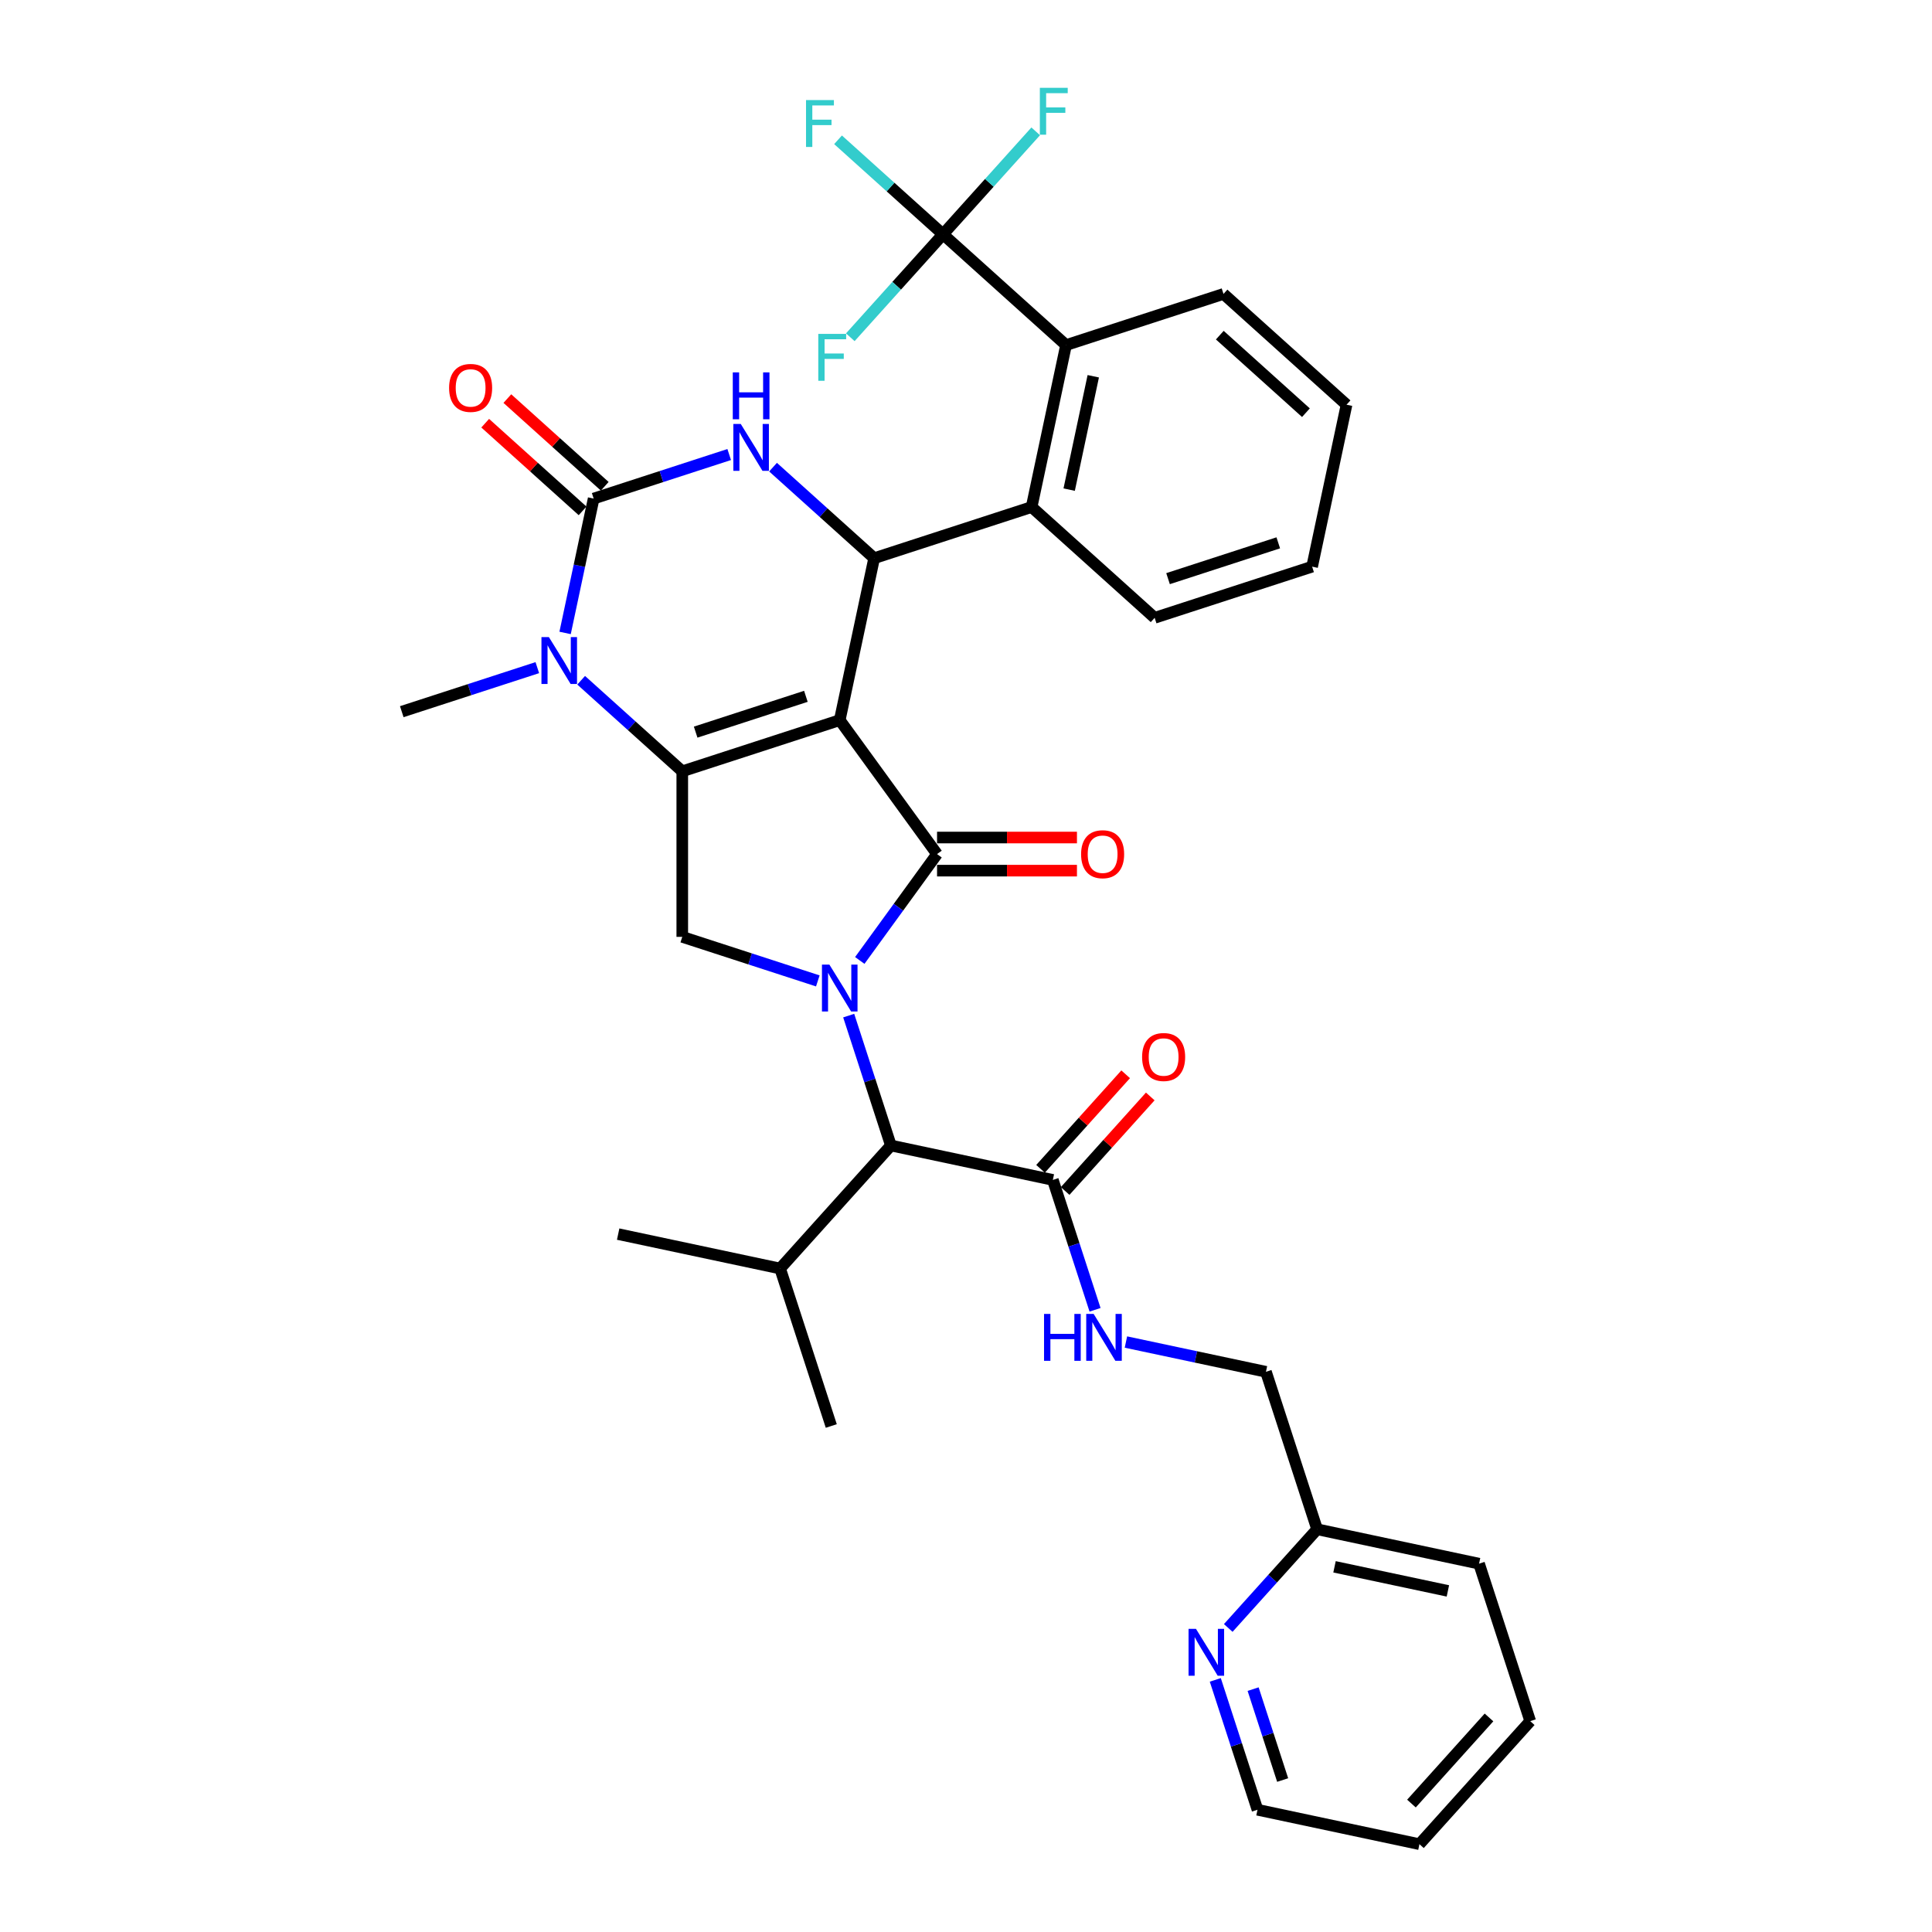 <?xml version='1.0' encoding='iso-8859-1'?>
<svg version='1.1' baseProfile='full'
              xmlns='http://www.w3.org/2000/svg'
                      xmlns:rdkit='http://www.rdkit.org/xml'
                      xmlns:xlink='http://www.w3.org/1999/xlink'
                  xml:space='preserve'
width='1000px' height='1000px' viewBox='0 0 1000 1000'>
<!-- END OF HEADER -->
<rect style='opacity:1.0;fill:#FFFFFF;stroke:none' width='1000' height='1000' x='0' y='0'> </rect>
<path class='bond-0' d='M 551.319,616.456 L 573.349,591.989' style='fill:none;fill-rule:evenodd;stroke:#000000;stroke-width:6px;stroke-linecap:butt;stroke-linejoin:miter;stroke-opacity:1' />
<path class='bond-0' d='M 573.349,591.989 L 595.378,567.523' style='fill:none;fill-rule:evenodd;stroke:#FF0000;stroke-width:6px;stroke-linecap:butt;stroke-linejoin:miter;stroke-opacity:1' />
<path class='bond-0' d='M 538.582,604.987 L 560.612,580.521' style='fill:none;fill-rule:evenodd;stroke:#000000;stroke-width:6px;stroke-linecap:butt;stroke-linejoin:miter;stroke-opacity:1' />
<path class='bond-0' d='M 560.612,580.521 L 582.641,556.055' style='fill:none;fill-rule:evenodd;stroke:#FF0000;stroke-width:6px;stroke-linecap:butt;stroke-linejoin:miter;stroke-opacity:1' />
<path class='bond-1' d='M 544.951,610.721 L 555.872,644.334' style='fill:none;fill-rule:evenodd;stroke:#000000;stroke-width:6px;stroke-linecap:butt;stroke-linejoin:miter;stroke-opacity:1' />
<path class='bond-1' d='M 555.872,644.334 L 566.793,677.946' style='fill:none;fill-rule:evenodd;stroke:#0000FF;stroke-width:6px;stroke-linecap:butt;stroke-linejoin:miter;stroke-opacity:1' />
<path class='bond-2' d='M 544.951,610.721 L 461.127,592.904' style='fill:none;fill-rule:evenodd;stroke:#000000;stroke-width:6px;stroke-linecap:butt;stroke-linejoin:miter;stroke-opacity:1' />
<path class='bond-3' d='M 582.778,694.635 L 619.017,702.338' style='fill:none;fill-rule:evenodd;stroke:#0000FF;stroke-width:6px;stroke-linecap:butt;stroke-linejoin:miter;stroke-opacity:1' />
<path class='bond-3' d='M 619.017,702.338 L 655.256,710.04' style='fill:none;fill-rule:evenodd;stroke:#000000;stroke-width:6px;stroke-linecap:butt;stroke-linejoin:miter;stroke-opacity:1' />
<path class='bond-4' d='M 792.042,890.861 L 734.7,954.545' style='fill:none;fill-rule:evenodd;stroke:#000000;stroke-width:6px;stroke-linecap:butt;stroke-linejoin:miter;stroke-opacity:1' />
<path class='bond-4' d='M 770.704,888.945 L 730.565,933.524' style='fill:none;fill-rule:evenodd;stroke:#000000;stroke-width:6px;stroke-linecap:butt;stroke-linejoin:miter;stroke-opacity:1' />
<path class='bond-5' d='M 792.042,890.861 L 765.56,809.359' style='fill:none;fill-rule:evenodd;stroke:#000000;stroke-width:6px;stroke-linecap:butt;stroke-linejoin:miter;stroke-opacity:1' />
<path class='bond-6' d='M 734.7,954.545 L 650.877,936.728' style='fill:none;fill-rule:evenodd;stroke:#000000;stroke-width:6px;stroke-linecap:butt;stroke-linejoin:miter;stroke-opacity:1' />
<path class='bond-7' d='M 300.806,352.099 L 326.975,375.662' style='fill:none;fill-rule:evenodd;stroke:#0000FF;stroke-width:6px;stroke-linecap:butt;stroke-linejoin:miter;stroke-opacity:1' />
<path class='bond-7' d='M 326.975,375.662 L 353.144,399.225' style='fill:none;fill-rule:evenodd;stroke:#000000;stroke-width:6px;stroke-linecap:butt;stroke-linejoin:miter;stroke-opacity:1' />
<path class='bond-8' d='M 292.494,327.606 L 299.886,292.833' style='fill:none;fill-rule:evenodd;stroke:#0000FF;stroke-width:6px;stroke-linecap:butt;stroke-linejoin:miter;stroke-opacity:1' />
<path class='bond-8' d='M 299.886,292.833 L 307.277,258.06' style='fill:none;fill-rule:evenodd;stroke:#000000;stroke-width:6px;stroke-linecap:butt;stroke-linejoin:miter;stroke-opacity:1' />
<path class='bond-9' d='M 278.114,345.57 L 243.036,356.967' style='fill:none;fill-rule:evenodd;stroke:#0000FF;stroke-width:6px;stroke-linecap:butt;stroke-linejoin:miter;stroke-opacity:1' />
<path class='bond-9' d='M 243.036,356.967 L 207.958,368.365' style='fill:none;fill-rule:evenodd;stroke:#000000;stroke-width:6px;stroke-linecap:butt;stroke-linejoin:miter;stroke-opacity:1' />
<path class='bond-10' d='M 307.277,258.06 L 342.355,246.662' style='fill:none;fill-rule:evenodd;stroke:#000000;stroke-width:6px;stroke-linecap:butt;stroke-linejoin:miter;stroke-opacity:1' />
<path class='bond-10' d='M 342.355,246.662 L 377.433,235.265' style='fill:none;fill-rule:evenodd;stroke:#0000FF;stroke-width:6px;stroke-linecap:butt;stroke-linejoin:miter;stroke-opacity:1' />
<path class='bond-11' d='M 313.011,251.691 L 287.81,229.001' style='fill:none;fill-rule:evenodd;stroke:#000000;stroke-width:6px;stroke-linecap:butt;stroke-linejoin:miter;stroke-opacity:1' />
<path class='bond-11' d='M 287.81,229.001 L 262.609,206.31' style='fill:none;fill-rule:evenodd;stroke:#FF0000;stroke-width:6px;stroke-linecap:butt;stroke-linejoin:miter;stroke-opacity:1' />
<path class='bond-11' d='M 301.543,264.428 L 276.342,241.737' style='fill:none;fill-rule:evenodd;stroke:#000000;stroke-width:6px;stroke-linecap:butt;stroke-linejoin:miter;stroke-opacity:1' />
<path class='bond-11' d='M 276.342,241.737 L 251.141,219.047' style='fill:none;fill-rule:evenodd;stroke:#FF0000;stroke-width:6px;stroke-linecap:butt;stroke-linejoin:miter;stroke-opacity:1' />
<path class='bond-12' d='M 400.125,241.795 L 426.294,265.357' style='fill:none;fill-rule:evenodd;stroke:#0000FF;stroke-width:6px;stroke-linecap:butt;stroke-linejoin:miter;stroke-opacity:1' />
<path class='bond-12' d='M 426.294,265.357 L 452.463,288.92' style='fill:none;fill-rule:evenodd;stroke:#000000;stroke-width:6px;stroke-linecap:butt;stroke-linejoin:miter;stroke-opacity:1' />
<path class='bond-13' d='M 452.463,288.92 L 533.965,262.439' style='fill:none;fill-rule:evenodd;stroke:#000000;stroke-width:6px;stroke-linecap:butt;stroke-linejoin:miter;stroke-opacity:1' />
<path class='bond-14' d='M 452.463,288.92 L 434.646,372.744' style='fill:none;fill-rule:evenodd;stroke:#000000;stroke-width:6px;stroke-linecap:butt;stroke-linejoin:miter;stroke-opacity:1' />
<path class='bond-15' d='M 353.144,399.225 L 434.646,372.744' style='fill:none;fill-rule:evenodd;stroke:#000000;stroke-width:6px;stroke-linecap:butt;stroke-linejoin:miter;stroke-opacity:1' />
<path class='bond-15' d='M 360.073,378.952 L 417.124,360.415' style='fill:none;fill-rule:evenodd;stroke:#000000;stroke-width:6px;stroke-linecap:butt;stroke-linejoin:miter;stroke-opacity:1' />
<path class='bond-16' d='M 353.144,399.225 L 353.144,484.921' style='fill:none;fill-rule:evenodd;stroke:#000000;stroke-width:6px;stroke-linecap:butt;stroke-linejoin:miter;stroke-opacity:1' />
<path class='bond-17' d='M 434.646,372.744 L 485.017,442.073' style='fill:none;fill-rule:evenodd;stroke:#000000;stroke-width:6px;stroke-linecap:butt;stroke-linejoin:miter;stroke-opacity:1' />
<path class='bond-18' d='M 485.017,442.073 L 465.018,469.599' style='fill:none;fill-rule:evenodd;stroke:#000000;stroke-width:6px;stroke-linecap:butt;stroke-linejoin:miter;stroke-opacity:1' />
<path class='bond-18' d='M 465.018,469.599 L 445.019,497.126' style='fill:none;fill-rule:evenodd;stroke:#0000FF;stroke-width:6px;stroke-linecap:butt;stroke-linejoin:miter;stroke-opacity:1' />
<path class='bond-19' d='M 485.017,450.643 L 521.223,450.643' style='fill:none;fill-rule:evenodd;stroke:#000000;stroke-width:6px;stroke-linecap:butt;stroke-linejoin:miter;stroke-opacity:1' />
<path class='bond-19' d='M 521.223,450.643 L 557.43,450.643' style='fill:none;fill-rule:evenodd;stroke:#FF0000;stroke-width:6px;stroke-linecap:butt;stroke-linejoin:miter;stroke-opacity:1' />
<path class='bond-19' d='M 485.017,433.503 L 521.223,433.503' style='fill:none;fill-rule:evenodd;stroke:#000000;stroke-width:6px;stroke-linecap:butt;stroke-linejoin:miter;stroke-opacity:1' />
<path class='bond-19' d='M 521.223,433.503 L 557.43,433.503' style='fill:none;fill-rule:evenodd;stroke:#FF0000;stroke-width:6px;stroke-linecap:butt;stroke-linejoin:miter;stroke-opacity:1' />
<path class='bond-20' d='M 423.3,507.716 L 388.222,496.318' style='fill:none;fill-rule:evenodd;stroke:#0000FF;stroke-width:6px;stroke-linecap:butt;stroke-linejoin:miter;stroke-opacity:1' />
<path class='bond-20' d='M 388.222,496.318 L 353.144,484.921' style='fill:none;fill-rule:evenodd;stroke:#000000;stroke-width:6px;stroke-linecap:butt;stroke-linejoin:miter;stroke-opacity:1' />
<path class='bond-21' d='M 439.285,525.679 L 450.206,559.292' style='fill:none;fill-rule:evenodd;stroke:#0000FF;stroke-width:6px;stroke-linecap:butt;stroke-linejoin:miter;stroke-opacity:1' />
<path class='bond-21' d='M 450.206,559.292 L 461.127,592.904' style='fill:none;fill-rule:evenodd;stroke:#000000;stroke-width:6px;stroke-linecap:butt;stroke-linejoin:miter;stroke-opacity:1' />
<path class='bond-22' d='M 461.127,592.904 L 403.786,656.589' style='fill:none;fill-rule:evenodd;stroke:#000000;stroke-width:6px;stroke-linecap:butt;stroke-linejoin:miter;stroke-opacity:1' />
<path class='bond-23' d='M 597.649,319.781 L 679.151,293.299' style='fill:none;fill-rule:evenodd;stroke:#000000;stroke-width:6px;stroke-linecap:butt;stroke-linejoin:miter;stroke-opacity:1' />
<path class='bond-23' d='M 604.578,299.508 L 661.63,280.971' style='fill:none;fill-rule:evenodd;stroke:#000000;stroke-width:6px;stroke-linecap:butt;stroke-linejoin:miter;stroke-opacity:1' />
<path class='bond-24' d='M 597.649,319.781 L 533.965,262.439' style='fill:none;fill-rule:evenodd;stroke:#000000;stroke-width:6px;stroke-linecap:butt;stroke-linejoin:miter;stroke-opacity:1' />
<path class='bond-25' d='M 679.151,293.299 L 696.968,209.476' style='fill:none;fill-rule:evenodd;stroke:#000000;stroke-width:6px;stroke-linecap:butt;stroke-linejoin:miter;stroke-opacity:1' />
<path class='bond-26' d='M 696.968,209.476 L 633.284,152.134' style='fill:none;fill-rule:evenodd;stroke:#000000;stroke-width:6px;stroke-linecap:butt;stroke-linejoin:miter;stroke-opacity:1' />
<path class='bond-26' d='M 675.947,213.611 L 631.368,173.472' style='fill:none;fill-rule:evenodd;stroke:#000000;stroke-width:6px;stroke-linecap:butt;stroke-linejoin:miter;stroke-opacity:1' />
<path class='bond-27' d='M 633.284,152.134 L 551.782,178.615' style='fill:none;fill-rule:evenodd;stroke:#000000;stroke-width:6px;stroke-linecap:butt;stroke-linejoin:miter;stroke-opacity:1' />
<path class='bond-28' d='M 551.782,178.615 L 533.965,262.439' style='fill:none;fill-rule:evenodd;stroke:#000000;stroke-width:6px;stroke-linecap:butt;stroke-linejoin:miter;stroke-opacity:1' />
<path class='bond-28' d='M 565.874,194.752 L 553.402,253.429' style='fill:none;fill-rule:evenodd;stroke:#000000;stroke-width:6px;stroke-linecap:butt;stroke-linejoin:miter;stroke-opacity:1' />
<path class='bond-29' d='M 551.782,178.615 L 488.098,121.274' style='fill:none;fill-rule:evenodd;stroke:#000000;stroke-width:6px;stroke-linecap:butt;stroke-linejoin:miter;stroke-opacity:1' />
<path class='bond-30' d='M 488.098,121.274 L 460.934,96.816' style='fill:none;fill-rule:evenodd;stroke:#000000;stroke-width:6px;stroke-linecap:butt;stroke-linejoin:miter;stroke-opacity:1' />
<path class='bond-30' d='M 460.934,96.816 L 433.771,72.358' style='fill:none;fill-rule:evenodd;stroke:#33CCCC;stroke-width:6px;stroke-linecap:butt;stroke-linejoin:miter;stroke-opacity:1' />
<path class='bond-31' d='M 488.098,121.274 L 512.089,94.628' style='fill:none;fill-rule:evenodd;stroke:#000000;stroke-width:6px;stroke-linecap:butt;stroke-linejoin:miter;stroke-opacity:1' />
<path class='bond-31' d='M 512.089,94.628 L 536.081,67.982' style='fill:none;fill-rule:evenodd;stroke:#33CCCC;stroke-width:6px;stroke-linecap:butt;stroke-linejoin:miter;stroke-opacity:1' />
<path class='bond-32' d='M 488.098,121.274 L 464.106,147.919' style='fill:none;fill-rule:evenodd;stroke:#000000;stroke-width:6px;stroke-linecap:butt;stroke-linejoin:miter;stroke-opacity:1' />
<path class='bond-32' d='M 464.106,147.919 L 440.114,174.565' style='fill:none;fill-rule:evenodd;stroke:#33CCCC;stroke-width:6px;stroke-linecap:butt;stroke-linejoin:miter;stroke-opacity:1' />
<path class='bond-33' d='M 403.786,656.589 L 430.267,738.09' style='fill:none;fill-rule:evenodd;stroke:#000000;stroke-width:6px;stroke-linecap:butt;stroke-linejoin:miter;stroke-opacity:1' />
<path class='bond-34' d='M 403.786,656.589 L 319.962,638.772' style='fill:none;fill-rule:evenodd;stroke:#000000;stroke-width:6px;stroke-linecap:butt;stroke-linejoin:miter;stroke-opacity:1' />
<path class='bond-35' d='M 650.877,936.728 L 639.956,903.116' style='fill:none;fill-rule:evenodd;stroke:#000000;stroke-width:6px;stroke-linecap:butt;stroke-linejoin:miter;stroke-opacity:1' />
<path class='bond-35' d='M 639.956,903.116 L 629.034,869.503' style='fill:none;fill-rule:evenodd;stroke:#0000FF;stroke-width:6px;stroke-linecap:butt;stroke-linejoin:miter;stroke-opacity:1' />
<path class='bond-35' d='M 663.901,921.348 L 656.256,897.82' style='fill:none;fill-rule:evenodd;stroke:#000000;stroke-width:6px;stroke-linecap:butt;stroke-linejoin:miter;stroke-opacity:1' />
<path class='bond-35' d='M 656.256,897.82 L 648.611,874.291' style='fill:none;fill-rule:evenodd;stroke:#0000FF;stroke-width:6px;stroke-linecap:butt;stroke-linejoin:miter;stroke-opacity:1' />
<path class='bond-36' d='M 635.741,842.625 L 658.739,817.084' style='fill:none;fill-rule:evenodd;stroke:#0000FF;stroke-width:6px;stroke-linecap:butt;stroke-linejoin:miter;stroke-opacity:1' />
<path class='bond-36' d='M 658.739,817.084 L 681.737,791.542' style='fill:none;fill-rule:evenodd;stroke:#000000;stroke-width:6px;stroke-linecap:butt;stroke-linejoin:miter;stroke-opacity:1' />
<path class='bond-37' d='M 681.737,791.542 L 765.56,809.359' style='fill:none;fill-rule:evenodd;stroke:#000000;stroke-width:6px;stroke-linecap:butt;stroke-linejoin:miter;stroke-opacity:1' />
<path class='bond-37' d='M 690.747,810.979 L 749.424,823.451' style='fill:none;fill-rule:evenodd;stroke:#000000;stroke-width:6px;stroke-linecap:butt;stroke-linejoin:miter;stroke-opacity:1' />
<path class='bond-38' d='M 681.737,791.542 L 655.256,710.04' style='fill:none;fill-rule:evenodd;stroke:#000000;stroke-width:6px;stroke-linecap:butt;stroke-linejoin:miter;stroke-opacity:1' />
<path  class='atom-1' d='M 591.152 547.105
Q 591.152 541.278, 594.032 538.022
Q 596.911 534.765, 602.293 534.765
Q 607.674 534.765, 610.554 538.022
Q 613.433 541.278, 613.433 547.105
Q 613.433 553.001, 610.519 556.361
Q 607.606 559.686, 602.293 559.686
Q 596.945 559.686, 594.032 556.361
Q 591.152 553.036, 591.152 547.105
M 602.293 556.943
Q 605.995 556.943, 607.983 554.475
Q 610.005 551.973, 610.005 547.105
Q 610.005 542.341, 607.983 539.941
Q 605.995 537.508, 602.293 537.508
Q 598.591 537.508, 596.568 539.907
Q 594.58 542.306, 594.58 547.105
Q 594.58 552.007, 596.568 554.475
Q 598.591 556.943, 602.293 556.943
' fill='#FF0000'/>
<path  class='atom-2' d='M 540.393 680.089
L 543.684 680.089
L 543.684 690.406
L 556.093 690.406
L 556.093 680.089
L 559.383 680.089
L 559.383 704.358
L 556.093 704.358
L 556.093 693.149
L 543.684 693.149
L 543.684 704.358
L 540.393 704.358
L 540.393 680.089
' fill='#0000FF'/>
<path  class='atom-2' d='M 566.068 680.089
L 574.02 692.943
Q 574.809 694.211, 576.077 696.508
Q 577.345 698.805, 577.414 698.942
L 577.414 680.089
L 580.636 680.089
L 580.636 704.358
L 577.311 704.358
L 568.776 690.304
Q 567.782 688.658, 566.719 686.773
Q 565.691 684.888, 565.382 684.305
L 565.382 704.358
L 562.229 704.358
L 562.229 680.089
L 566.068 680.089
' fill='#0000FF'/>
<path  class='atom-5' d='M 284.095 329.749
L 292.048 342.603
Q 292.836 343.871, 294.104 346.168
Q 295.373 348.465, 295.441 348.602
L 295.441 329.749
L 298.664 329.749
L 298.664 354.018
L 295.339 354.018
L 286.803 339.964
Q 285.809 338.318, 284.746 336.433
Q 283.718 334.548, 283.41 333.965
L 283.41 354.018
L 280.256 354.018
L 280.256 329.749
L 284.095 329.749
' fill='#0000FF'/>
<path  class='atom-7' d='M 383.414 219.444
L 391.367 232.298
Q 392.155 233.567, 393.423 235.863
Q 394.692 238.16, 394.76 238.297
L 394.76 219.444
L 397.982 219.444
L 397.982 243.713
L 394.657 243.713
L 386.122 229.659
Q 385.128 228.013, 384.065 226.128
Q 383.037 224.243, 382.729 223.66
L 382.729 243.713
L 379.575 243.713
L 379.575 219.444
L 383.414 219.444
' fill='#0000FF'/>
<path  class='atom-7' d='M 379.284 192.748
L 382.574 192.748
L 382.574 203.066
L 394.983 203.066
L 394.983 192.748
L 398.274 192.748
L 398.274 217.017
L 394.983 217.017
L 394.983 205.808
L 382.574 205.808
L 382.574 217.017
L 379.284 217.017
L 379.284 192.748
' fill='#0000FF'/>
<path  class='atom-12' d='M 429.281 499.268
L 437.234 512.122
Q 438.022 513.391, 439.291 515.687
Q 440.559 517.984, 440.628 518.121
L 440.628 499.268
L 443.85 499.268
L 443.85 523.537
L 440.525 523.537
L 431.989 509.483
Q 430.995 507.838, 429.933 505.952
Q 428.904 504.067, 428.596 503.484
L 428.596 523.537
L 425.442 523.537
L 425.442 499.268
L 429.281 499.268
' fill='#0000FF'/>
<path  class='atom-14' d='M 559.572 442.142
Q 559.572 436.314, 562.452 433.058
Q 565.331 429.801, 570.713 429.801
Q 576.094 429.801, 578.974 433.058
Q 581.853 436.314, 581.853 442.142
Q 581.853 448.037, 578.94 451.397
Q 576.026 454.722, 570.713 454.722
Q 565.365 454.722, 562.452 451.397
Q 559.572 448.072, 559.572 442.142
M 570.713 451.979
Q 574.415 451.979, 576.403 449.511
Q 578.425 447.009, 578.425 442.142
Q 578.425 437.377, 576.403 434.977
Q 574.415 432.544, 570.713 432.544
Q 567.011 432.544, 564.988 434.943
Q 563 437.343, 563 442.142
Q 563 447.043, 564.988 449.511
Q 567.011 451.979, 570.713 451.979
' fill='#FF0000'/>
<path  class='atom-16' d='M 232.452 200.787
Q 232.452 194.959, 235.331 191.703
Q 238.211 188.446, 243.592 188.446
Q 248.974 188.446, 251.854 191.703
Q 254.733 194.959, 254.733 200.787
Q 254.733 206.683, 251.819 210.042
Q 248.906 213.367, 243.592 213.367
Q 238.245 213.367, 235.331 210.042
Q 232.452 206.717, 232.452 200.787
M 243.592 210.625
Q 247.295 210.625, 249.283 208.157
Q 251.305 205.654, 251.305 200.787
Q 251.305 196.022, 249.283 193.623
Q 247.295 191.189, 243.592 191.189
Q 239.89 191.189, 237.868 193.588
Q 235.88 195.988, 235.88 200.787
Q 235.88 205.689, 237.868 208.157
Q 239.89 210.625, 243.592 210.625
' fill='#FF0000'/>
<path  class='atom-25' d='M 417.197 51.797
L 431.629 51.797
L 431.629 54.574
L 420.454 54.574
L 420.454 61.944
L 430.395 61.944
L 430.395 64.754
L 420.454 64.754
L 420.454 76.066
L 417.197 76.066
L 417.197 51.797
' fill='#33CCCC'/>
<path  class='atom-26' d='M 538.224 45.455
L 552.655 45.455
L 552.655 48.231
L 541.48 48.231
L 541.48 55.601
L 551.421 55.601
L 551.421 58.412
L 541.48 58.412
L 541.48 69.724
L 538.224 69.724
L 538.224 45.455
' fill='#33CCCC'/>
<path  class='atom-27' d='M 423.54 172.824
L 437.971 172.824
L 437.971 175.6
L 426.797 175.6
L 426.797 182.97
L 436.737 182.97
L 436.737 185.781
L 426.797 185.781
L 426.797 197.093
L 423.54 197.093
L 423.54 172.824
' fill='#33CCCC'/>
<path  class='atom-32' d='M 619.031 843.092
L 626.983 855.946
Q 627.772 857.215, 629.04 859.511
Q 630.308 861.808, 630.377 861.945
L 630.377 843.092
L 633.599 843.092
L 633.599 867.361
L 630.274 867.361
L 621.739 853.307
Q 620.745 851.662, 619.682 849.776
Q 618.654 847.891, 618.345 847.308
L 618.345 867.361
L 615.192 867.361
L 615.192 843.092
L 619.031 843.092
' fill='#0000FF'/>
</svg>
